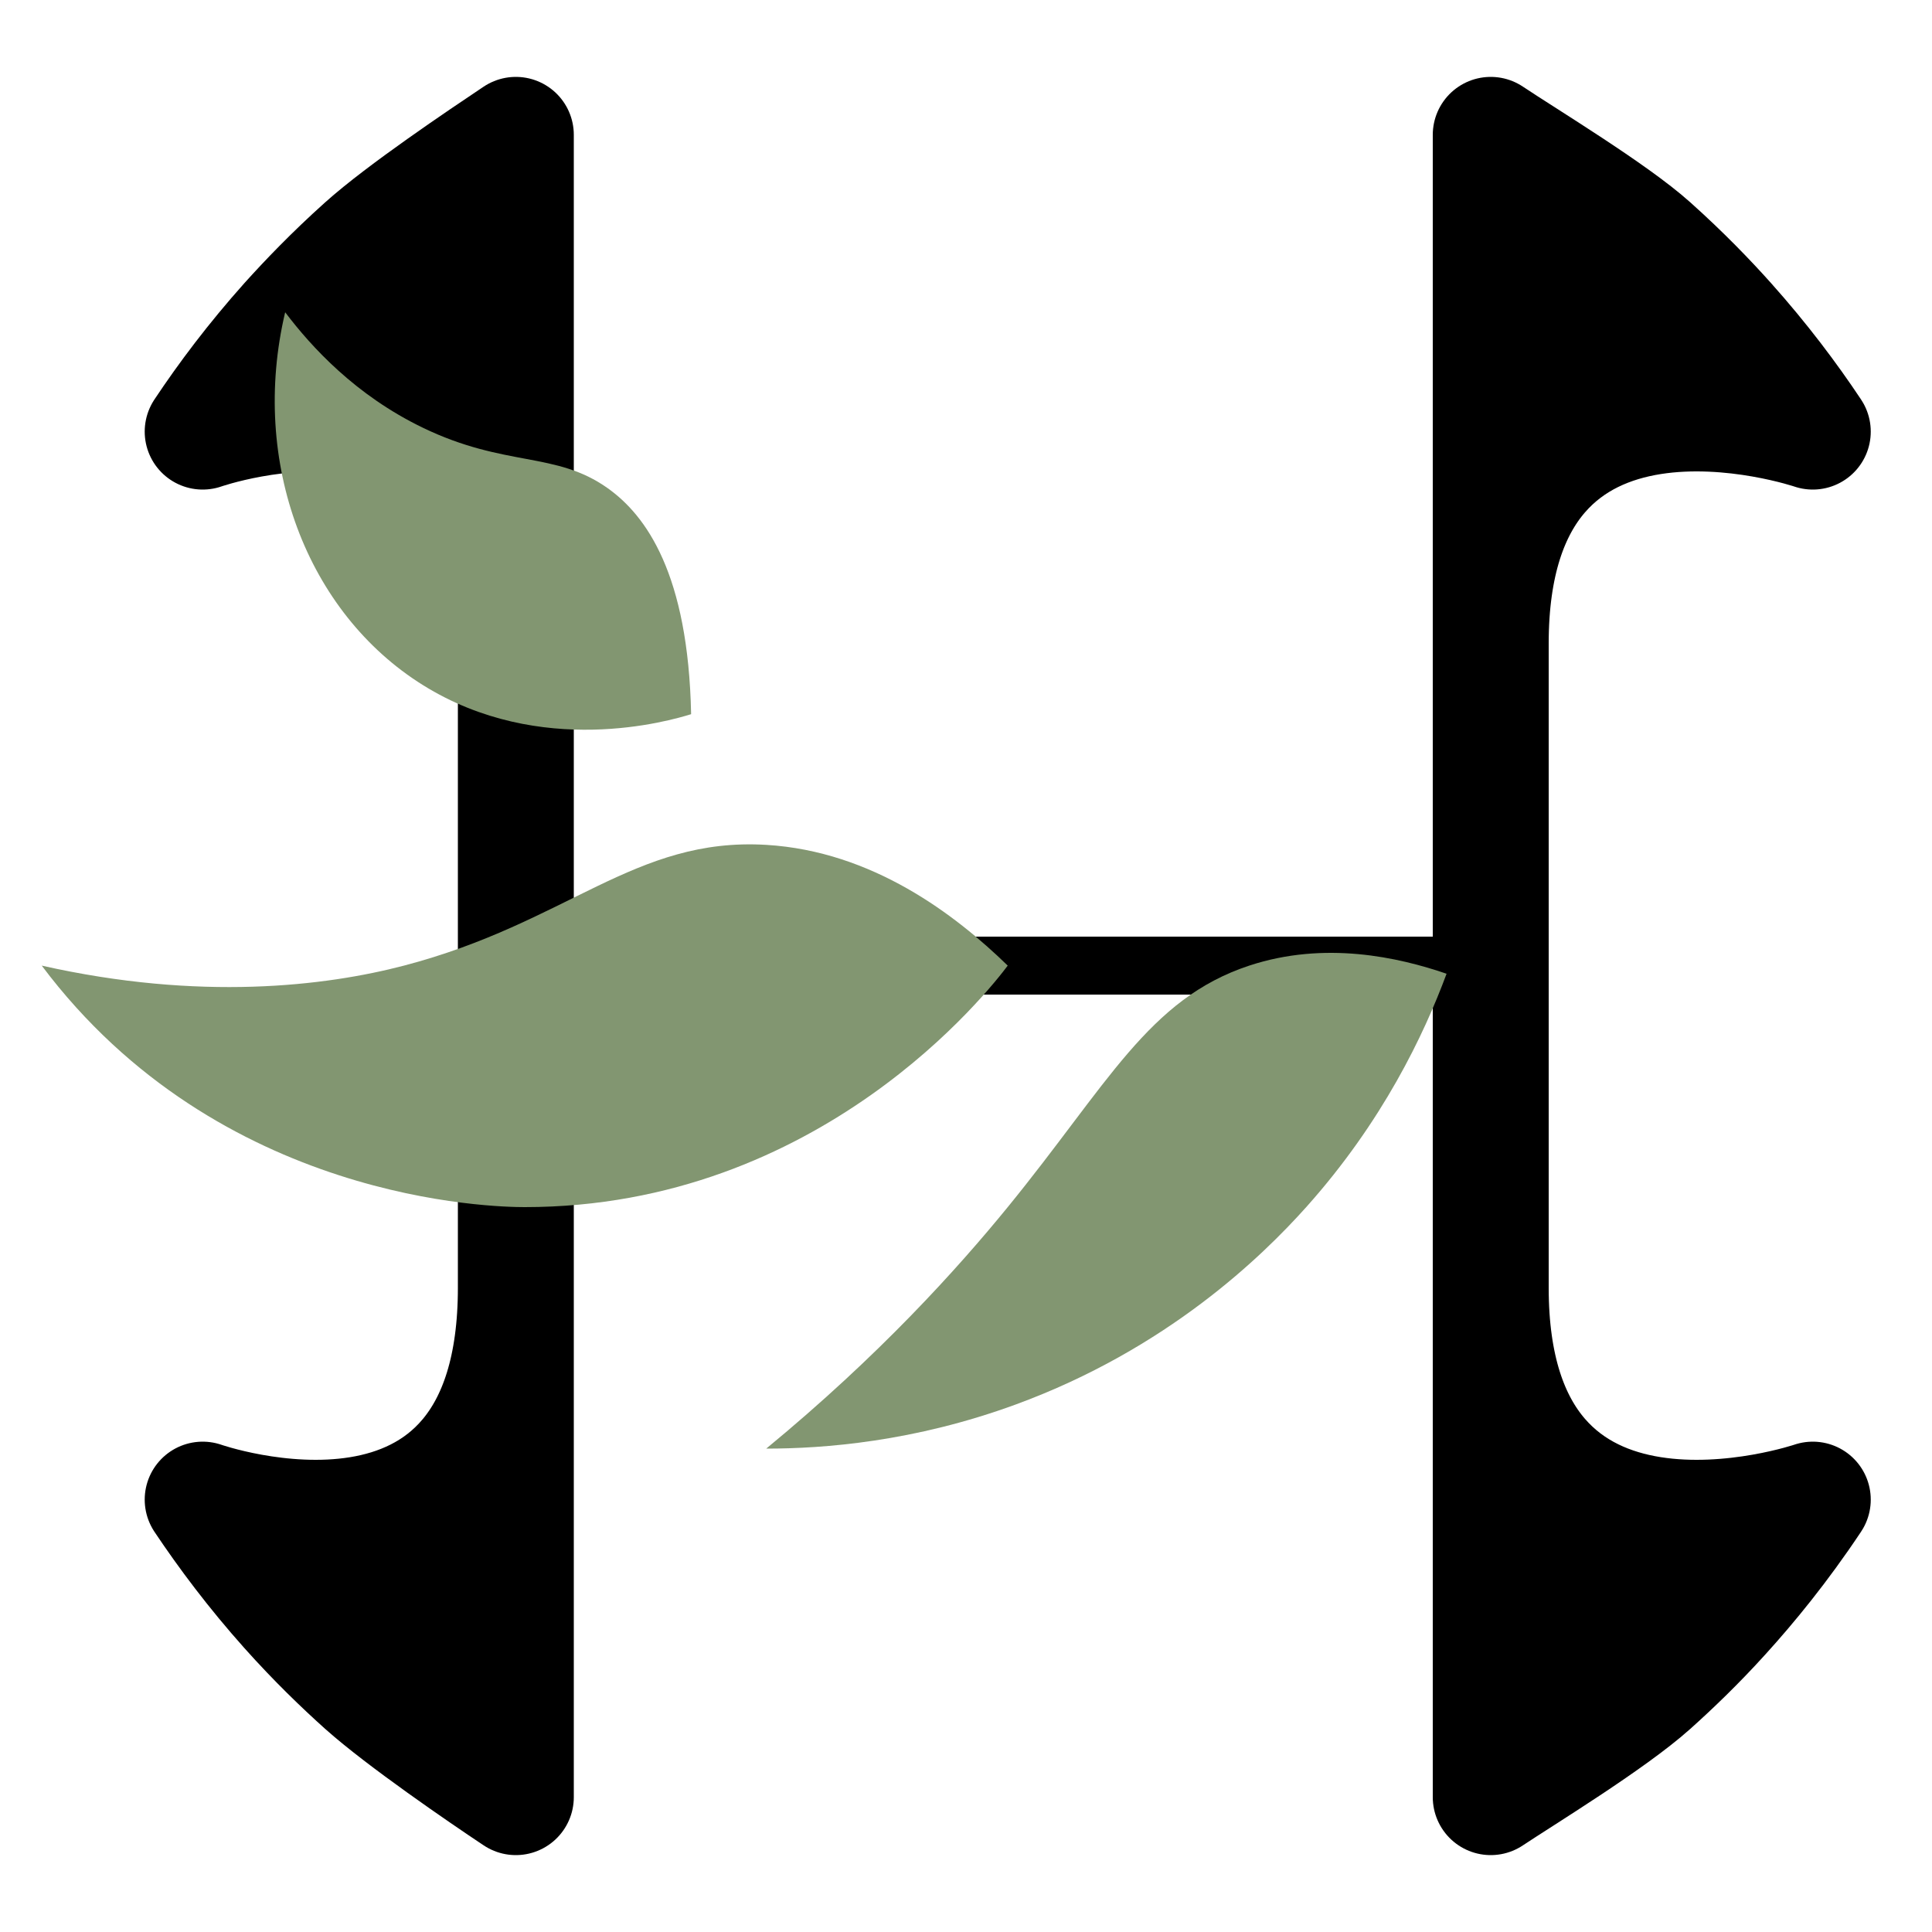 <svg width="1000" height="1000" viewBox="0 0 1000 1000" fill="none" xmlns="http://www.w3.org/2000/svg">
<path d="M775.4 484.8H275.4V514.8H775.4V484.8Z" fill="black"/>
<path d="M267 666.5C267 833.2 104.9 776.2 104.9 776.2C116.8 794 131.3 813.4 148.9 833.1C163.1 849 176.7 862.1 188.3 872.5C208 890.1 249.1 918.3 267 930.2V69.8C249.2 81.7 208 109.4 188.3 127.1C172 141.7 158.9 155.4 148.9 166.5C131.3 186.2 116.8 205.5 104.9 223.4C104.9 223.4 267 166.4 267 333.1" fill="black"/>
<path d="M267 666.5C267 833.2 104.9 776.2 104.9 776.2C116.8 794 131.3 813.4 148.9 833.1C163.1 849 176.7 862.1 188.3 872.5C208 890.1 249.1 918.3 267 930.2V69.8C249.2 81.7 208 109.4 188.3 127.1C172 141.7 158.9 155.4 148.9 166.5C131.3 186.2 116.8 205.5 104.9 223.4C104.9 223.4 267 166.4 267 333.1" stroke="black" stroke-width="60" stroke-linecap="round" stroke-linejoin="round"/>
<path d="M771.6 666.5C771.6 833.2 938.3 776.2 938.3 776.2C921.8 801 905.4 820.9 891.6 836.1C878.3 850.8 865.6 862.9 854.9 872.5C833.9 891.3 787.8 919.4 771.6 930.2V69.8C789.4 81.7 835.2 109.4 854.9 127.1C871.1 141.6 884.2 155.2 894.3 166.5C911.9 186.2 926.4 205.5 938.3 223.4C938.3 223.4 771.6 166.4 771.6 333.1" fill="black"/>
<path d="M771.6 666.5C771.6 833.2 938.3 776.2 938.3 776.2C921.8 801 905.4 820.9 891.6 836.1C878.3 850.8 865.6 862.9 854.9 872.5C833.9 891.3 787.8 919.4 771.6 930.2V69.8C789.4 81.7 835.2 109.4 854.9 127.1C871.1 141.6 884.2 155.2 894.3 166.5C911.9 186.2 926.4 205.5 938.3 223.4C938.3 223.4 771.6 166.4 771.6 333.1" stroke="black" stroke-width="60" stroke-linecap="round" stroke-linejoin="round"/>
<path d="M396.6 749.8C455.14 701.59 495.62 656.64 521.6 624.8C573.33 561.4 594.45 517 646.6 499.8C685.76 486.89 723.81 495.45 748.74 504.01C737.1 535.39 715.72 580.52 676.1 624.8C653.17 650.43 604.02 698.26 525.8 726.94C473.06 746.28 426.52 749.8 396.59 749.8H396.6Z" fill="#829671"/>
<path d="M21.6 499.8C103.56 518.28 168.51 510.42 209.1 499.8C293.88 477.62 328.47 433.23 396.6 437.3C451.59 440.59 494.49 473.42 521.6 499.8C512.26 512.25 424.72 624.8 271.6 624.8C256.03 624.8 113.48 622.3 21.6 499.8Z" fill="#829671"/>
<path d="M147.6 161.62C161.3 179.72 184.1 204.6 218.82 221.37C261.59 242.02 287.57 233.53 314.49 252.65C334.43 266.8 356.25 297.06 357.72 369.66C346.61 373.1 279.81 392.59 218.9 354.6C158.9 317.18 129.23 239.32 147.6 161.63V161.62Z" fill="#829671"/>
</svg>
